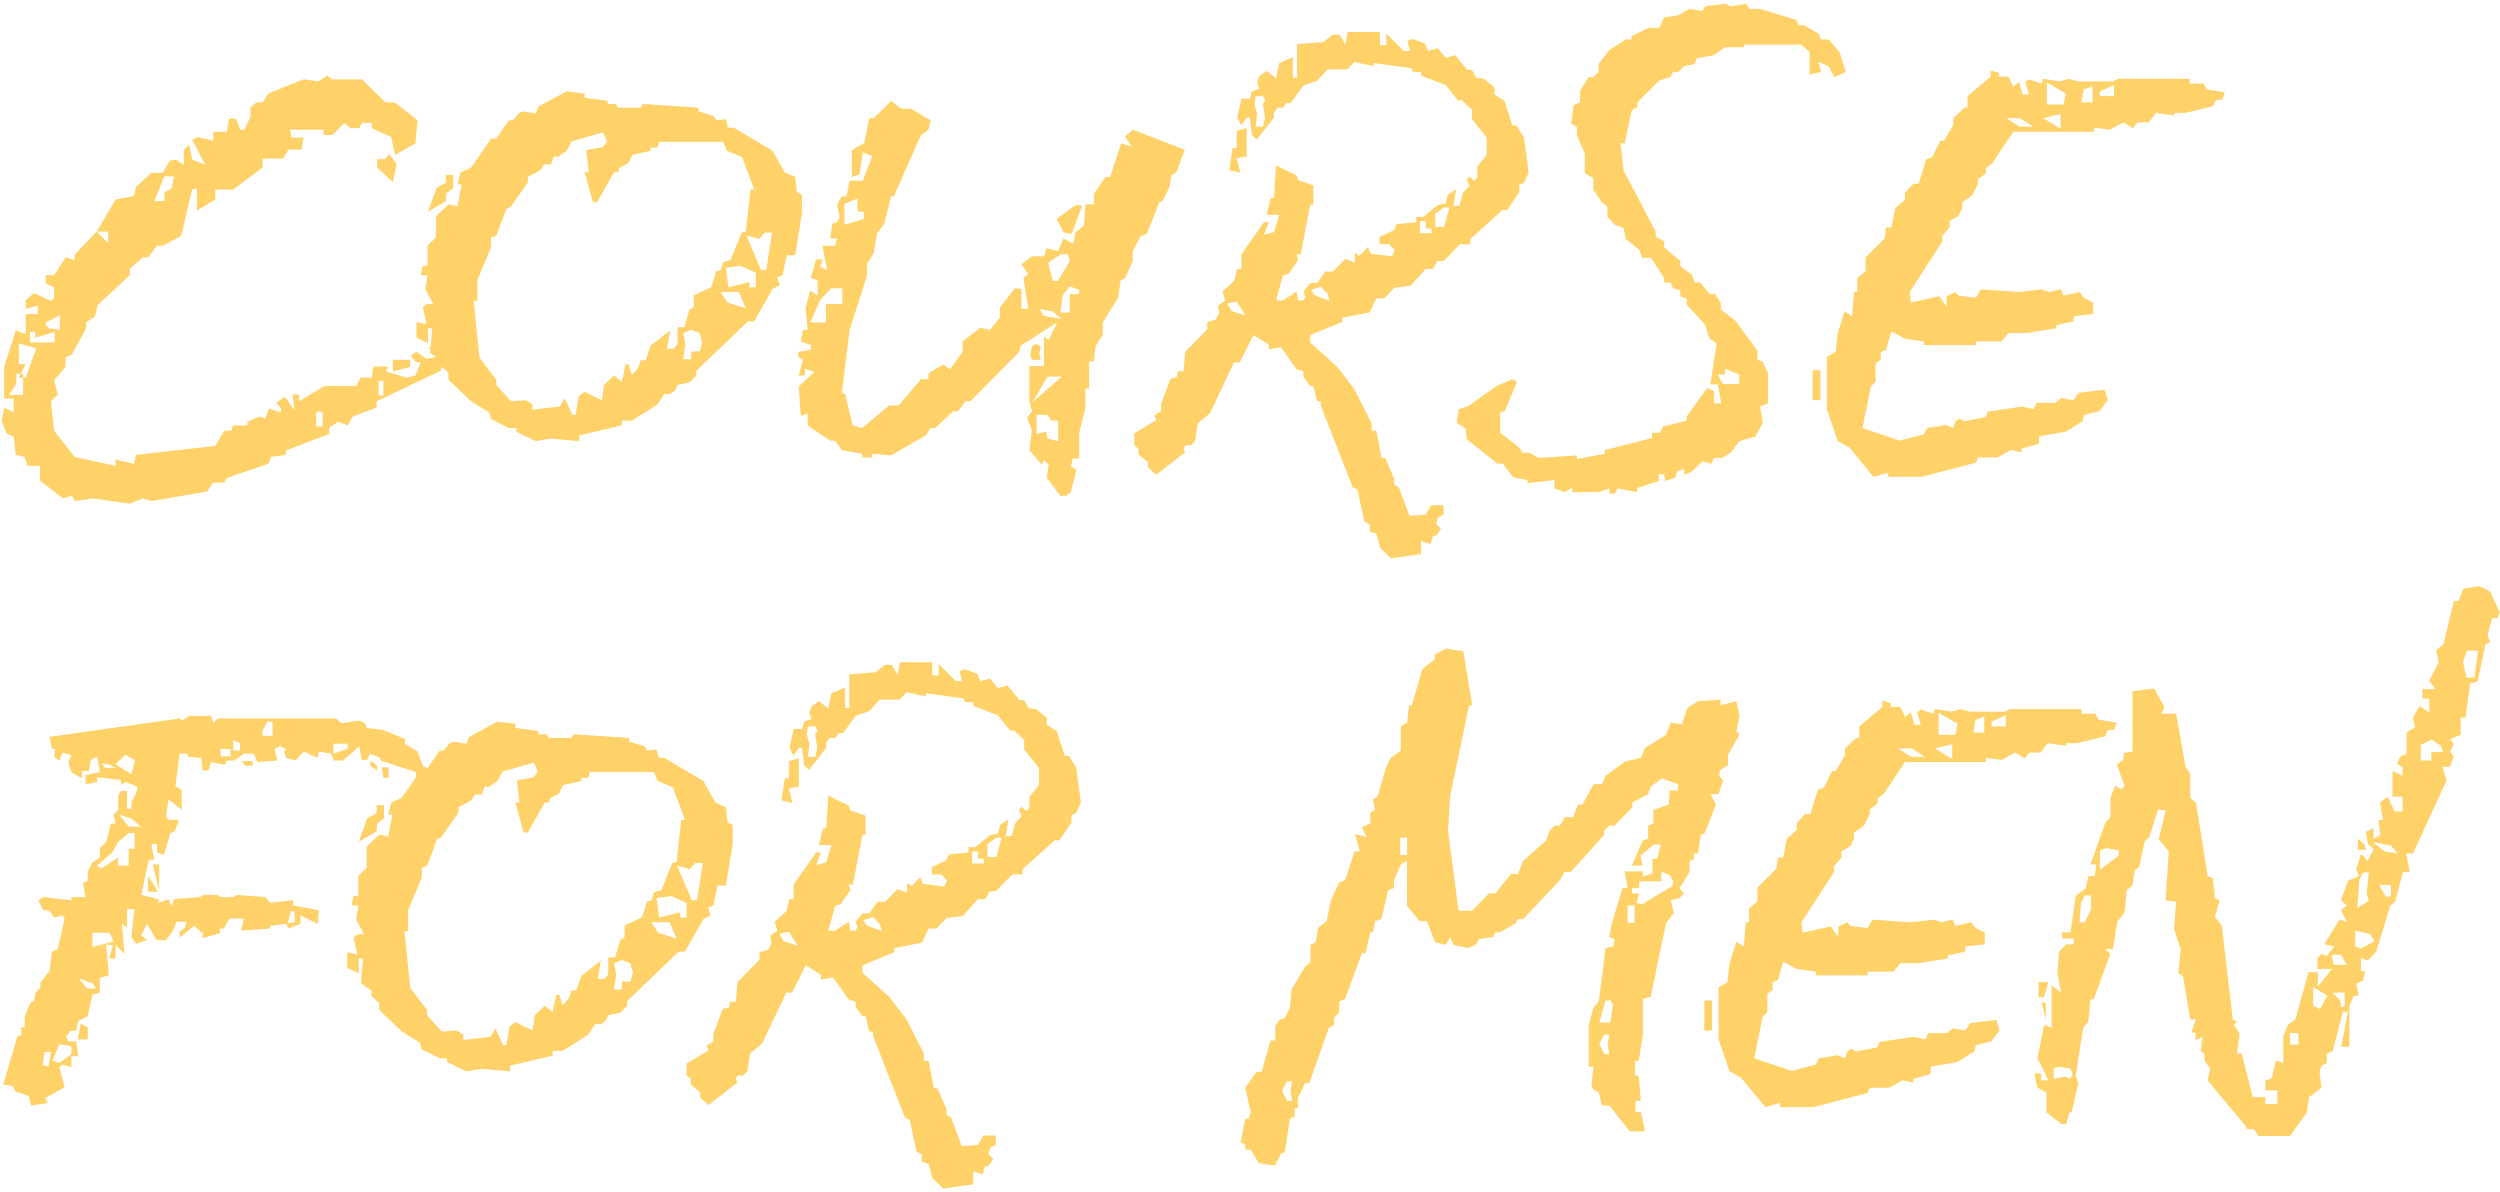 <?xml version="1.0" encoding="UTF-8"?> <svg xmlns="http://www.w3.org/2000/svg" width="476" height="227" viewBox="0 0 476 227" fill="none"><path d="M71.7 76.4V77.6L67.2 79.3L66.2 81L64.4 80.3L62.7 81.4V82.6L54.4 85.8V86.6L51.6 87L51.1 88.3L43.2 91L42.7 91.9H40.6L39.4 93.6L28.8 95.4L27.2 94.9L24.7 95.9L17.7 94.9L14.2 95.4L13.7 94.4L12 94.9L7.6 91.5V88.7H5.2L4.7 87L3 86.6L2.6 83.1L1.3 82.6L0.3 80.2L0.8 77.6L2.6 78.5V75.9H0.8V69.8L3 62.9L4.9 63.6V59.8H7.2V58.2L4.9 58.8V57.1L6.5 55.8L9.7 57.3L10.3 56.8V54.7L8.7 54V52.4H10.3L12.5 49L14.2 49.5V48.5L18.4 44.1L20.6 46.3V44.1H18.4L22 38L25.5 37.3L25.9 35.6L28.8 32.9H31L32.3 30.6L33.5 30.4L35 31.4V28.6L36 27.5L36.6 30.4L39.1 31.4L36.6 26.6L37.7 26.1L40.6 26.8V25.1H43.2L43.6 22.6H45L45.7 24.7H46.5L47.7 22.2V20.5L48.8 19.5H50L51.1 17.8L57.8 15.1L60.6 15.5L62.3 14.4L63.3 15.1H68.9L73.4 19.5H75.2L79.5 22.9L79.1 27.3L75.2 29.5L74.5 26.1L70.8 24.4V23.4H68.9L68.4 24.4H66.7L65.6 23.4L63.3 25.7H61.6V24.7H55.2L55.5 26.2H57.8L57.4 28.5H54.9L53.9 30.2H50V31.9L44.4 36.1H41V38L37.5 40.1V36H36.6L34.5 44.9L31 46.8H29.9L28.2 49H27.2L24.7 51.2V52.4L18.6 58.1L18.1 60.2L16.4 61.4V62.5L13.7 67.5L12.5 68V69.8L10.3 72.4L11 75.1L9.7 76.4L10.3 82L14.2 87L22 88.7V87.5L25.5 88.3L25.9 86.6L41 84.9L42.7 82H44L44.4 81H47.1V80.3L49.4 79.3L50.5 79.7L51.2 77.8L53.5 78.5V77.8L52.6 76.7L54.2 75.5L56.1 78.1L55.7 75.1H56.9V76.4L61.8 73.5H67.8L68.7 71.9H70.8L71.1 69.8H74L73.5 70.7L77.4 71.9L79.1 71.5L80.1 69L79.1 68.9L78.2 67.7L79.3 67L81.2 68.3L84.2 67.8L81.6 66.4L86.3 61.6H87L83.9 70.6L71.7 76.4ZM31.3 36.6L32.7 35.9L33.1 33.6H31.3L29.4 38.3H31.3V36.6ZM4.4 71.2H3.1V73.1L1.7 75.2H4.4V71.2ZM6.9 66.3L3.6 65.4V69.3H4.9L3.6 71.9H4.9L6.9 66.3ZM10.4 63.2L6.7 64.3V63.2H5.7V65.2H10.4V63.2ZM11.4 60L8.6 61.5L9.2 62.5L11.4 62.8V60ZM61.4 78.4H60.2V81.2H61.4V78.4ZM73 72.5H72.1V75.3H73V72.5ZM71.8 31.9V30.3H73.3L74.1 29.3L75.5 31.2L74.8 34.7L71.8 31.9ZM74.8 70.7V68.5H78.1V69.9L74.8 70.7ZM142.397 61.2L132.597 70.6V71.5L131.297 72.8L128.997 73.3L128.497 74.4L127.597 75H126.497L125.197 77L120.297 80.1H118.397V81L110.297 82.9V84L104.797 83.5L101.997 84L98.297 82.2V81.5H96.897L93.497 79.8L93.097 78.5L89.697 76.4L85.397 72.3V71L83.897 69.6V68.6L81.897 67.2L82.297 62.5H81.397L80.497 58.5L81.197 57.9H82.497L80.997 55.1L81.397 52.4H80.097L80.497 50.6H81.397V46.8L82.997 45.2V41.2L85.397 38.9L87.097 39.3L87.897 35.1H87.097L87.697 32.8L89.697 31.9L93.497 26.4H94.497L96.897 22.9H97.697L98.697 21.6L99.597 21.2L101.997 21.6L102.497 20.3L107.897 17.4L111.297 17.8V18.6L115.697 19.2V19.8H117.297L117.697 20.5H121.997L122.397 19.8L132.997 20.5V21.2L135.897 22.1L136.397 22.9L138.197 22.7L138.597 24.3H139.697L147.097 28.7L149.397 32.8L151.397 33.7L151.697 36.5L152.697 37.1V40.6L151.397 48.6H149.797L148.997 52.4L147.997 52.8L148.497 54.3L147.097 55L143.597 61.2H142.397ZM131.597 66.9H133.197L133.697 65.2L133.197 63.4L131.597 62.8L130.097 63.4L130.497 65.6L130.097 68.4H131.597V66.9ZM140.697 55.6H137.197L138.497 57.6L141.997 58.7L140.697 55.6ZM143.897 51.9L140.997 50.6L138.197 51L138.697 54.7L142.697 53.7V54.7H143.897V51.9ZM128.997 65.5V62.3H130.297L131.297 58.9L132.097 58.5V56.2L135.397 54.7L136.397 51.6L137.197 51.5L137.697 49.9L139.097 49.5L141.197 44.3L141.997 44.1L142.897 36.1H143.597L141.297 29.9L138.397 28.7L137.697 27H125.497L125.197 28.1H123.897V28.7L120.397 29.5L119.597 31.1L117.897 32L117.697 32.8H116.897L113.697 38.5H112.897L111.297 32.8H112.097L111.597 28.6L114.797 28L115.597 26.9L114.797 25.2L108.897 26.9L107.897 28.7L106.197 29.9L105.497 29.7L104.897 31.3H103.597L102.897 32.4L100.497 33.7V34.7L97.297 39.3L96.397 39.8L94.497 44.9L93.497 45.2V47.1L90.897 53.3V57.3H90.197L91.297 68.1L94.497 72.3V73.3L97.297 76.4L100.097 76.2L101.397 77V78L106.597 77.4L107.497 75.8L108.997 79H109.597L110.197 75.4L111.297 74.6L114.597 76.2L114.997 73.3L116.897 71.5L118.397 72.7L119.097 69.4H119.697L120.297 71.4L121.497 70.1L121.997 68.6H122.897L123.897 65.8L127.597 62.9L126.997 66.4H128.297L128.997 65.5ZM146.997 44.3H145.597L144.497 45.5L142.097 44.8L144.897 51.4H145.897L146.997 44.3ZM81.497 40.3L83.097 35.8L84.897 34.8V33.3H86.297V35.8L84.997 36.8L84.897 38.3L81.497 40.3ZM79.297 64.3V61.3L81.497 61.8V65.3L79.297 64.3ZM201.872 94.4L199.272 90.9L199.672 88.5L198.772 87.6L198.372 88.5L195.972 85.7L196.472 81.9L195.572 79.6L196.472 78.3L195.972 76.4V69.7H198.772V64.1L199.672 64.7L201.272 61.4L194.372 65.8L194.072 67L184.772 76.4H183.872L182.372 78.3H181.472L178.072 81.5H177.172L176.272 82.9L169.672 86.7L166.072 86.4V87.1H164.172V86.4L160.272 85.7L158.972 83.9H158.072L153.772 81V78.7L152.472 79.2L152.072 73.6L155.072 70.8L153.272 70.2V71.5H152.072L152.872 68.5L151.972 67.9V67L154.372 66.6V65.7L152.472 65L152.872 62.8H153.772L153.372 58.6L154.272 55.3L155.672 56.3V53.4L154.372 52.9L155.372 49.4H156.672L156.172 50.8L157.472 51.4L156.572 46.8H158.972L159.372 45.4H158.072L158.472 42.6L159.372 42.3L159.872 41.3L159.372 38.9L160.272 37.4H161.172L161.772 34.4H164.272L166.072 29.7L164.272 29L163.672 33.2L162.172 33.7V28.6L164.572 27.2L165.472 22.5H166.372L169.672 19.2L171.572 20.7H173.472L177.172 22.9L176.772 24.7L175.372 25.7L170.172 37.4H169.672L168.372 42.6L166.972 44.5L166.372 48.2L165.072 50.2V52.5L161.772 62.8L160.272 74.9H160.872L162.372 81L164.172 81.5L169.272 77.2H171.072L175.372 72.2H176.772V71.1L179.572 69.4L180.872 70.3L183.272 67V65L186.672 62.4L188.472 62.8L190.372 60.5V58.6L193.172 54.9L194.472 55V58.8H195.772L194.872 52.9L195.772 52.2L194.472 50.3L196.472 48.8H198.772L199.272 47.3L201.472 47.8L202.472 45.4L204.372 46.4L204.772 44.2L206.372 43L206.672 38.9H208.272V36.9L210.472 33.7H211.372L213.472 27.3L215.472 27.9L214.172 26L215.672 24.7L225.572 28.5L223.972 32.8L223.072 33.3L222.672 35.6L221.272 38.4H220.772L218.372 44.5L217.172 45L215.672 47.8V49.7L214.272 52.9L213.372 53.4L212.872 56.7L209.972 61.4V63.7L208.572 66L208.272 68.8H207.372V74H206.672V77.7L205.472 82.4V87.3H204.272L203.872 88.8L204.972 89.4L203.872 93.7L202.972 94.4H201.872ZM164.472 40.3H163.272V37.8L160.772 38.8V42.8L164.472 41.7V40.3ZM157.272 57.9H160.372V54.9H158.272L156.172 57.1L154.272 61.4H157.272V57.9ZM199.472 71.7L196.572 76.6L202.172 71.7H199.472ZM201.472 80.1H200.172L199.472 79H197.372V82.6L199.172 82.2L199.472 83.5L201.472 84V80.1ZM200.472 59.3L197.972 58.8L198.672 60.1L202.072 60.7L200.472 59.3ZM203.672 49.8L203.372 48.4H202.072L199.572 50L200.472 53.5H201.372L203.672 49.8ZM203.672 56H205.472V55.2L203.672 54.5L202.372 56.2L201.872 59.5H203.672V56ZM202.572 44.3L201.172 41.7L204.672 39.1H206.072L204.072 44.5L202.572 44.3ZM196.472 68.5L196.172 67.6L196.472 65.9L197.372 65.5L198.172 65.9L197.872 67.4L198.172 68.5H196.472ZM264.862 106.3L262.762 104.3L262.062 101.6L260.762 101.2V99.8L259.762 99.3L258.462 93.2L257.562 92.8L251.462 77.2V76.4H250.762L250.062 73.5H249.462L248.162 71.7V70.7L246.862 70.3L243.862 66.1L241.562 66.5V65.6L238.662 63.8L236.062 69H234.962L230.362 78.7L228.062 80.6L227.562 83.9L226.762 84.8H225.662L225.362 85.4L225.662 86.1L220.162 90.4L218.562 89V88L216.762 86.5V85.4L215.962 84.8V82.5L220.162 80L219.762 79.1L221.062 78.3V76.9L222.862 72.1L224.062 71.8L224.262 70.7H225.362L225.662 67L229.862 62.7V61.3L231.562 60.8L232.162 59.5L231.862 58.2L233.262 57.2L232.762 55.5L234.962 53.5L235.562 51.2H236.362V48.4L240.662 42.3H241.562L240.662 44.7L242.562 44.2L243.562 40.9H241.162L241.962 37.7H242.562L242.962 31.5L246.862 33.4L247.162 34.3L250.062 35.3V39H249.462L247.662 48.4H246.862L247.162 49.5L245.362 52.1L244.262 52.5L242.962 57.2H244.262L246.862 55.5L247.162 57.2H248.162L248.562 56.5L248.162 55.5L249.462 53.9H250.762L252.362 51.7H253.762L256.162 49.3L257.962 50V48.1L258.862 48.7L260.462 47L260.962 48.3L265.062 48.8L265.562 47.6L264.462 46.5H262.662V45.1L265.462 43.8L265.862 42.7L269.662 42.3V41.3H270.962L273.662 39.1L275.262 38.7L275.662 37.1L277.262 36L276.762 39.2H277.862L278.562 36.7L279.762 35.4L279.262 34.2L279.762 33.6L280.662 34.4L281.262 33.8V31.7L283.062 29.5V26.2L280.262 22.7V20.9L278.362 19.1H277.562L275.262 16.2L270.562 14.4V13.7H268.962L268.762 13L261.562 12V12.6L257.862 11.8L256.562 13.2H252.762L250.762 15.4L248.162 16.3L245.762 19.6H244.962L244.262 20.5H243.262L242.562 21.4V22.4L239.262 26.6L238.362 25.7L237.962 22.4H237.362L236.362 23.9L235.562 22.4L236.362 18.8H237.962L238.362 17.4L239.762 16.9L239.362 15.7L239.762 14.5L241.162 13.5L242.962 14.9L243.562 12L246.162 10.9V14.8H246.962V8.4L251.962 8L253.762 6.6H255.062L256.162 8.5L256.562 6.1H262.762V8.6H263.962V6.4L267.262 9.7H268.462L267.962 7.8L268.962 7.4L271.362 8.3L271.862 9.7L273.762 9.2L275.262 11L277.062 10.5L279.362 13.3H280.262L281.062 14.8L282.562 15L284.562 16.7V18L286.462 19.2L287.962 23.9H288.762L290.162 26.2L291.062 32.8L290.162 34.8L289.262 35.2V36.6L286.962 40H286.062L279.962 45.5V46.5H277.962L274.862 49.7H273.662L272.862 51.2H271.462L268.562 54.4L265.462 54.8L263.562 56.8H262.062L260.762 59.5L255.562 60.5V61.3L249.462 63.8V65.2L254.662 69.9L257.862 74.1L261.162 80.6V82H262.062L263.062 87.2H263.762L265.462 91.2V92.3L266.362 92.8L268.362 98.2L271.462 98L272.462 96.2H274.862V98L273.762 98.5L273.462 99.8L274.362 100.7L273.462 102H272.862L272.362 103.6L270.562 103V105.5L264.862 106.3ZM240.462 19.7L240.962 19.2L240.462 18.3H239.062L238.862 19.8L239.362 21.7L239.062 24.1H240.462L240.862 22.5L240.462 19.7ZM235.462 57.4L233.662 57.8L234.462 59.2L237.162 60.1L235.462 57.4ZM252.762 55.9L251.462 54.6L249.662 55.2L250.262 56.2L253.162 57.3L252.762 55.9ZM272.562 43.5H271.462V42.1H270.362V44.4H272.562V43.5ZM275.962 39.5H274.962L273.262 40.7V43.2H274.962L275.962 39.5ZM234.062 32.4L234.662 28.2H235.462V24.9L237.362 24.4V29.8L235.462 30.1L236.162 32.9L234.062 32.4ZM331.145 84L329.545 86.2L327.845 87.2H326.345L325.845 88.3L324.145 87.8L322.145 89.8L320.645 90.4V89.3L319.345 89.7L319.045 90.9L317.045 91.6L316.845 90.3H315.845V91.6L311.745 92.9V93.7L308.045 93L307.445 94H306.445V93L304.345 93.7H299.345V92.9L297.945 93.7L295.945 93V91.4L290.845 92V91.4L288.145 90.9L286.145 88.3H285.145L279.245 83.6L279.045 81.6L277.345 80.5L277.745 77.9L279.445 77.4L284.945 73.5L287.945 72.2L288.845 72.7L286.445 78.4H285.645V82.4L289.245 85.2L289.845 86.2H291.245L292.945 87.2L300.245 86.7V87.4L305.545 86.4V85.7L314.545 83.4V82.4H316.045L316.645 81.2L321.145 80.1V79.3L325.045 73.9L326.345 74.4V76.8H327.745L327.045 73.2H325.645L326.845 65.4L325.445 64.4L324.645 61.8L321.145 58V56.9L319.945 56.4V55.3L318.545 54.9L318.045 53.8H316.845V52.9L314.345 49.1H312.645L312.145 47.6L309.545 45.5L309.145 43.4L307.445 42.8L306.045 41.3V39.4L305.045 38.6L303.345 36.1V33.9L301.745 33V29.3L300.245 25.7V24.2L299.145 23.5L299.645 20L300.845 19.5V17.3L302.445 14.7H303.345L304.345 13.7V12.2L306.445 9.5L309.545 7.5H310.645V6.9L313.845 5.3H315.945L316.845 3.3L319.545 2.9L321.645 1.7L324.145 2.1L324.645 1.2L328.445 0.7L329.545 1.2L332.545 0.7L333.045 1.7H335.145L342.045 3.8L342.445 4.8H343.445L346.245 6.4L346.745 7.5H348.145L350.245 9.9L351.445 13.7L349.245 14.7L348.145 12.6L346.245 11.8L346.745 13.7L344.545 14.2V9.9L342.945 8.5H332.045V9H328.445L326.345 10.5L323.045 11.1L322.645 12.2L320.645 12.6L319.545 13.7H318.545L318.045 14.7L315.945 15.3L311.745 19.5V20.4L310.645 21.1L309.345 27.3H308.545L309.145 32.5L315.245 44.1V45L316.845 46V47.1L319.945 49.7V50.7L322.145 52.3L322.645 53.8H323.745L325.545 56H326.545L327.645 57.7V58.9L330.445 61.1L334.645 66.8V68.5L335.645 68.9L336.645 71.1V76.8L335.145 77.4L335.645 80.5L334.245 83.1L331.145 84ZM331.145 71.3L328.445 70.2V71.3H327.045L328.045 73.1H331.145V71.3ZM396.815 79L396.515 80.2L393.315 82.2L388.215 83.1V84.5L384.915 85.4V86.1L382.815 85.7L380.315 87.1H376.615L376.215 88.1L365.815 90.8H359.515V90L356.715 90.8L352.115 85.2L349.915 84L347.815 77.9V68L349.515 67L349.915 63.4L351.215 59.3L352.615 60.2L353.015 55.6H353.615V53L355.215 51.6V49L358.815 45.4L359.115 43.3H360.115L360.815 39.7L362.715 38V36.7L364.315 35H365.315L366.715 30.4L367.915 29.9L369.415 26.8H370.115L371.915 23.8V22.5L374.015 20.5H374.615V18.3L379.015 14.6V13.4L380.615 13.9V14.6H382.415L383.315 16.5L384.415 15.6L385.115 18H386.315L385.615 15.6L386.315 15.1L388.715 15.9L389.015 15L392.215 15.5L393.915 15L395.715 15.5H402.315L403.315 15H416.915V15.9H419.615L420.115 17L423.615 17.6L423.115 19H421.915L421.415 20.2L416.115 21.5H414.015V22L410.515 21.5L409.115 23.3H407.015L406.115 24.4L404.315 23.3L401.715 24.7L398.715 24.3V25.1H383.315L379.315 31.1L378.115 32V33L376.615 34.1V35L375.515 37.2L373.615 38.5V39.7L372.915 41.1L371.215 42.1V43.3L369.815 44.9V46L363.615 55.6L363.815 57.6L369.215 56.4L370.615 58.4V56.4L372.315 55.6L372.915 56.3L376.215 56.7L377.115 55.1L384.515 55.6L388.715 55.1L390.215 55.6L392.415 55.1L392.915 56.3L395.915 55.6L396.815 56.7L398.515 57.6V59.8L394.815 60.2V61.2L391.515 61.9V62.5L385.915 63.4H382.415L381.115 65H376.215V65.7H366.315V65L362.715 64.5L360.115 63.1L359.115 66.6L358.115 67V68.5L357.115 69.2V72.7L356.215 73.6L354.615 81.5L361.715 83.9L366.315 82.7L366.915 81.5L370.515 80.9L371.915 81.5L372.315 80.2L373.115 79.7L374.015 80.2L378.115 79.4L378.415 78.4L385.015 77.4L387.215 77.9L387.715 76.7H391.315L392.415 75.8L394.815 76.2L395.715 74.8L400.715 74.2L401.315 76.2L399.715 78.3L396.815 79ZM384.615 22.5H382.015L384.515 24.1H387.115L384.615 22.5ZM392.315 21.7L389.015 22.5L392.315 24.5V21.7ZM393.315 17.8L389.715 15.7V19.9H392.915L393.315 17.8ZM398.415 16.4L396.715 17.1L396.315 19.5H398.415V16.4ZM402.515 16.2L399.815 17.4V18.3H402.515V16.2ZM345.115 76.2V70.5H346.615V76.2H345.115ZM57.2 174.3V175.9L54.9 176.8L54.5 175.9L51.4 176.3V176.8L45.9 177.2L46.4 174.9H43.7L42.6 176.8H41.9V177.7L38.6 178.6V177.7L37 176.3L34.2 178.5V177.3L35.2 176.7L35.5 175.5H33.6L32.9 177.3L31.6 179H29.8L28 175.9L26.9 178.1L28 179L25.9 179.7L25 178.4L25.6 173.1H24.2V176.6L23.2 175.9L23.7 181.6L22 179.9V182.5H20.8L21.5 179.9H20.2L20.7 185.7L19 186.2V189L17.6 189.4L16.7 193.5L14.9 194.4L14.5 196.2L13.4 196.3L12.6 197.4L13 198.3H14.5L14.9 201.1H13.6V203.2L11.9 202.7L11.3 203.2L12.3 207L8.6 209.1L9.1 210L5.9 210.5L5.5 208.7L2.9 207.8L2.5 206.8L0.6 206.5L3.3 197.4L4.1 197L4 195.6H4.7V193.5L5.9 190.7H6.4L6.8 189L7.7 188V187.1L9.4 184.9L9.9 181.2L11 180.7L12.3 174.9L11.9 174.3L10.3 174.7L9.4 173.4L8.2 173.3L7.3 171.4L8.2 170.8L13.6 171.4V170.8H16.3L15.8 168.1L16.7 167.7V166L17.6 164.2L19 163.3V161.5L20.3 160.2L21.1 156.8H22L21.6 155.2L22.5 154.2V151.5L23 150.6H24.2V154H25L25.1 152.5L25.9 151.1L26.2 149.8L24 148.9L23 149.4V148.5L18.5 148V148.9L16.3 149.3V147.6L19 147L18.5 144.1L17.3 144.7L16.9 146.8H15.6V148.2L13.6 147L13 145.1L13.6 143.8L11.9 143.3L11.3 144.8L10.3 144.1L10.5 142.6H9.9L9.4 140.3L34.2 136.8L34.7 137.2L36 136.3H40.2L40.6 137.7L41.4 136.8H64L65 137.7L68.4 137.2L69.5 137.7L69.8 138.6L73 139L77.1 140.7V141.6L79.5 143.1L80.6 146H81.2V148H79.2V147L72.4 144.8V144.3L70.4 143.5L70 144.6L68.9 144.8L68.4 142.1L65.3 144.8H63.5L63.1 143.5L60.7 143.1L60.5 144.3L57.8 143.1L56.3 144.8L54.5 144.3L54.1 143.1L54.5 142.6L53.3 142.1L52.3 142.6L52.8 144.8L49 145.1L48.3 143.5H46.4L44.6 144.8H43.2L42.8 145.6L40.2 145.1L39.7 146.7H38.6L38.3 144.3L35.7 144.1V143.5H34.2L33.4 149.7L34.6 150.4V154.2L32.1 152.2L31.6 155.4L32.1 156.1H34.1L33.3 158.2L32.4 158.7L31.2 162.8L29.9 162.3V160.7H28.8L29.4 163.7H28.3L26.9 170.4L30.2 171.2V171.9L32.1 171.2L32.7 172.6L33.1 171.2L38.1 170.8L38.7 170.4H41.5L42 170.8H44.5L45 170.4L50.5 170.8L51.4 171.9L55.8 171.4V172.4L60.7 173.3L60.5 175.9L57.2 174.3ZM21.1 145.7L19.3 145.3L20 146.2H22L21.1 145.7ZM25.7 144.8L23.9 143.7L22 145.5L25 147.4L25.7 144.8ZM9.7 200.3H8.5L8.1 202.7L9.2 203.1L9.7 200.3ZM13.6 199.2L11.3 198.8L10 201.9L11.3 202.4L13.6 200.7V199.2ZM17.6 187.2L15 186.3L16.6 188.2H18.3L17.6 187.2ZM20.9 177.6H17.6V180.3L21.6 179.3L20.9 177.6ZM24.5 161.6H25.6V158.6H24.5L22.5 160.3L21.4 162.3L18.5 164.8L19.2 165.4L22.5 163.3V164.8H24.5V161.6ZM25.1 155.9L22.7 155.1L24.5 157.4H26.8L25.1 155.9ZM56.1 173.5H55.4L54.8 175.7H56.1V173.5ZM43.9 142.6H42V144H43.9V142.6ZM45.7 142.9V141.5L44.4 140.9V142.9H45.7ZM51.9 137.4H50.9L50 139.1V140.1H51.9V137.4ZM66.2 141.6H63.5V143.5L66.2 142.6V141.6ZM46.7 145.8L46 144.9H48.1V145.8H46.7ZM70.5 145.8V144.8L71.8 145.8V146.7L70.5 145.8ZM73 148.1L72.7 146.1H74V148.1H73ZM29.1 164.6H30.3V169.6L29.1 164.6ZM28.2 169.8V166.8L30.1 169.8H28.2ZM14.8 197.9L15.4 194.9L16.7 195.6V197.9H14.8ZM129.213 181.2L119.413 190.6V191.5L118.113 192.8L115.813 193.3L115.313 194.4L114.413 195H113.313L112.013 197L107.113 200.1H105.213V201L97.113 202.9V204L91.613 203.5L88.813 204L85.113 202.2V201.5H83.713L80.313 199.8L79.913 198.5L76.513 196.4L72.213 192.3V191L70.713 189.6V188.6L68.713 187.2L69.113 182.5H68.213L67.313 178.5L68.013 177.9H69.313L67.813 175.1L68.213 172.4H66.913L67.313 170.6H68.213V166.8L69.813 165.2V161.2L72.213 158.9L73.913 159.3L74.713 155.1H73.913L74.513 152.8L76.513 151.9L80.313 146.4H81.313L83.713 142.9H84.513L85.513 141.6L86.413 141.2L88.813 141.6L89.313 140.3L94.713 137.4L98.113 137.8V138.6L102.513 139.2V139.8H104.113L104.513 140.5H108.813L109.213 139.8L119.813 140.5V141.2L122.713 142.1L123.213 142.9L125.013 142.7L125.413 144.3H126.513L133.913 148.7L136.213 152.8L138.213 153.7L138.513 156.5L139.513 157.1V160.6L138.213 168.6H136.613L135.813 172.4L134.813 172.8L135.313 174.3L133.913 175L130.413 181.2H129.213ZM118.413 186.9H120.013L120.513 185.2L120.013 183.4L118.413 182.8L116.913 183.4L117.313 185.6L116.913 188.4H118.413V186.9ZM127.513 175.6H124.013L125.313 177.6L128.813 178.7L127.513 175.6ZM130.713 171.9L127.813 170.6L125.013 171L125.513 174.7L129.513 173.7V174.7H130.713V171.9ZM115.813 185.5V182.3H117.113L118.113 178.9L118.913 178.5V176.2L122.213 174.7L123.213 171.6L124.013 171.5L124.513 169.9L125.913 169.5L128.013 164.3L128.813 164.1L129.713 156.1H130.413L128.113 149.9L125.213 148.7L124.513 147H112.313L112.013 148.1H110.713V148.7L107.213 149.5L106.413 151.1L104.713 152L104.513 152.8H103.713L100.513 158.5H99.713L98.113 152.8H98.913L98.413 148.6L101.613 148L102.413 146.9L101.613 145.2L95.713 146.9L94.713 148.7L93.013 149.9L92.313 149.7L91.713 151.3H90.413L89.713 152.4L87.313 153.7V154.7L84.113 159.3L83.213 159.8L81.313 164.9L80.313 165.2V167.1L77.713 173.3V177.3H77.013L78.113 188.1L81.313 192.3V193.3L84.113 196.4L86.913 196.2L88.213 197V198L93.413 197.4L94.313 195.8L95.813 199H96.413L97.013 195.4L98.113 194.6L101.413 196.2L101.813 193.3L103.713 191.5L105.213 192.7L105.913 189.4H106.513L107.113 191.4L108.313 190.1L108.813 188.6H109.713L110.713 185.8L114.413 182.9L113.813 186.4H115.113L115.813 185.5ZM133.813 164.3H132.413L131.313 165.5L128.913 164.8L131.713 171.4H132.713L133.813 164.3ZM68.313 160.3L69.913 155.8L71.713 154.8V153.3H73.113V155.8L71.813 156.8L71.713 158.3L68.313 160.3ZM66.113 184.3V181.3L68.313 181.8V185.3L66.113 184.3ZM179.608 226.3L177.508 224.3L176.808 221.6L175.508 221.2V219.8L174.508 219.3L173.208 213.2L172.308 212.8L166.208 197.2V196.4H165.508L164.808 193.5H164.208L162.908 191.7V190.7L161.608 190.3L158.608 186.1L156.308 186.5V185.6L153.408 183.8L150.808 189H149.708L145.108 198.7L142.808 200.6L142.308 203.9L141.508 204.8H140.408L140.108 205.4L140.408 206.1L134.908 210.4L133.308 209V208L131.508 206.5V205.4L130.708 204.8V202.5L134.908 200L134.508 199.1L135.808 198.3V196.9L137.608 192.1L138.808 191.8L139.008 190.7H140.108L140.408 187L144.608 182.7V181.3L146.308 180.8L146.908 179.5L146.608 178.2L148.008 177.2L147.508 175.5L149.708 173.5L150.308 171.2H151.108V168.4L155.408 162.3H156.308L155.408 164.7L157.308 164.2L158.308 160.9H155.908L156.708 157.7H157.308L157.708 151.5L161.608 153.4L161.908 154.3L164.808 155.3V159H164.208L162.408 168.4H161.608L161.908 169.5L160.108 172.1L159.008 172.5L157.708 177.2H159.008L161.608 175.5L161.908 177.2H162.908L163.308 176.5L162.908 175.5L164.208 173.9H165.508L167.108 171.7H168.508L170.908 169.3L172.708 170V168.1L173.608 168.7L175.208 167L175.708 168.3L179.808 168.8L180.308 167.6L179.208 166.5H177.408V165.1L180.208 163.8L180.608 162.7L184.408 162.3V161.3H185.708L188.408 159.1L190.008 158.7L190.408 157.1L192.008 156L191.508 159.2H192.608L193.308 156.7L194.508 155.4L194.008 154.2L194.508 153.6L195.408 154.4L196.008 153.8V151.7L197.808 149.5V146.2L195.008 142.7V140.9L193.108 139.1H192.308L190.008 136.2L185.308 134.4V133.7H183.708L183.508 133L176.308 132V132.6L172.608 131.8L171.308 133.2H167.508L165.508 135.4L162.908 136.3L160.508 139.6H159.708L159.008 140.5H158.008L157.308 141.4V142.4L154.008 146.6L153.108 145.7L152.708 142.4H152.108L151.108 143.9L150.308 142.4L151.108 138.8H152.708L153.108 137.4L154.508 136.9L154.108 135.7L154.508 134.5L155.908 133.5L157.708 134.9L158.308 132L160.908 130.9V134.8H161.708V128.4L166.708 128L168.508 126.6H169.808L170.908 128.5L171.308 126.1H177.508V128.6H178.708V126.4L182.008 129.7H183.208L182.708 127.8L183.708 127.4L186.108 128.3L186.608 129.7L188.508 129.2L190.008 131L191.808 130.5L194.108 133.3H195.008L195.808 134.8L197.308 135L199.308 136.7V138L201.208 139.2L202.708 143.9H203.508L204.908 146.2L205.808 152.8L204.908 154.8L204.008 155.2V156.6L201.708 160H200.808L194.708 165.5V166.5H192.708L189.608 169.7H188.408L187.608 171.2H186.208L183.308 174.4L180.208 174.8L178.308 176.8H176.808L175.508 179.5L170.308 180.5V181.3L164.208 183.8V185.2L169.408 189.9L172.608 194.1L175.908 200.6V202H176.808L177.808 207.2H178.508L180.208 211.2V212.3L181.108 212.8L183.108 218.2L186.208 218L187.208 216.2H189.608V218L188.508 218.5L188.208 219.8L189.108 220.7L188.208 222H187.608L187.108 223.6L185.308 223V225.5L179.608 226.3ZM155.208 139.7L155.708 139.2L155.208 138.3H153.808L153.608 139.8L154.108 141.7L153.808 144.1H155.208L155.608 142.5L155.208 139.7ZM150.208 177.4L148.408 177.8L149.208 179.2L151.908 180.1L150.208 177.4ZM167.508 175.9L166.208 174.6L164.408 175.2L165.008 176.2L167.908 177.3L167.508 175.9ZM187.308 163.5H186.208V162.1H185.108V164.4H187.308V163.5ZM190.708 159.5H189.708L188.008 160.7V163.2H189.708L190.708 159.5ZM148.808 152.4L149.408 148.2H150.208V144.9L152.108 144.4V149.8L150.208 150.1L150.908 152.9L148.808 152.4ZM310.307 215.4L306.407 210.5H305.007L304.407 208L303.407 207.5L303.007 206.6L303.407 203.1H302.507V195.1L303.407 191.8L304.407 190.7L305.707 180.5L307.207 180.2L307.407 178.8L306.407 178.4L306.907 175.8L308.907 169.1H309.907L309.307 165.9H312.807V166.9L314.607 166.3V163.5H315.507L316.207 160.8H314.907L312.307 162.9L312.807 164.8H310.707L312.807 160L313.807 159.7V157.2L314.807 156.8V154.2L317.707 153.2L317.907 150.5H319.507V149.3L316.407 148.2L314.307 149.8L313.807 151.2L310.807 152.8V153.7L307.407 157.2H306.407L305.407 158.2V159L299.107 166H297.907L297.007 167.6L290.007 175H289.007L288.607 175.8L285.607 177.5H284.707L284.307 178.4L281.607 178.8L281.007 179.9L279.407 180.5L276.707 179.9L276.107 178.4L275.307 179.9L273.207 179.4L271.707 175.4H270.307L267.907 172.5V163.9L266.707 164.6L265.407 167.6V169.1L264.307 169.5L263.007 175L261.807 175.4L261.407 177.5H260.907L260.007 181.5H259.307L256.107 190.2L255.007 190.7V192.7L254.007 193.8V195.1L253.007 195.7L249.307 206.2H248.507L247.107 209.1V211H246.507V212.6L245.607 213L244.607 219.5H244.007L242.707 221.9L239.707 221.5L238.107 218.9H237.107V217.9L236.207 217.5L237.107 213H237.807L238.107 211.7L237.107 207.1L239.207 204.1H240.207L241.907 198.1H242.807V195.3L243.607 194.2L244.607 193.8L245.607 191.8L245.907 188.4L248.507 184L249.507 183.2V179.9L250.507 179.4L251.007 176.6L252.607 175.4L253.407 171.4L255.007 168L256.107 167.6L257.907 162.1H258.907L258.007 158.8L260.207 159.4L259.307 157.5L260.907 156.8V154.7L261.807 154.2L261.407 152.2L262.307 151.6L263.907 146.1L264.807 144.3L266.707 142.9V138.3L267.907 137.6L268.307 134.3H268.807L270.807 127.4L273.207 125.5V124.6L275.307 123.5L278.607 124L280.307 134.3H279.707L276.107 151.6L275.707 158.2L277.707 173.4H280.307L283.507 170.1H284.707L287.707 166.4H289.007L290.007 163.9L294.407 160L295.007 158.2L296.007 157.2H297.007L297.907 155.6H299.507L300.407 153.2H301.307L303.407 149.3H305.007L305.707 147.7L309.407 145L312.407 144.3L313.207 142.4L317.207 139.9L318.107 137.6L320.207 137.9L321.307 134.8L323.307 133.5L327.607 133.2V134.3L330.607 133.5L331.207 136.4L330.607 139.2L331.207 139.9L329.007 143.7V145.7L327.407 146.7V147.8L328.107 148.6L327.207 151.2H325.707L326.707 153.2L324.607 158.6L323.807 159L323.307 162.5H322.507V163.6L321.707 163.9V166L319.807 169.1L320.607 170.1L319.807 171L318.107 171.4L318.707 173.8L317.207 175.8L314.307 189.8L312.807 190.2V197.2L312.007 202H311.307V204.8H312.007L312.407 209.6H311.407V211.7H312.407L313.207 215.4H310.307ZM306.107 198.8L306.407 197H305.407L304.507 198.8L305.507 200.7H306.407L306.107 198.8ZM307.107 191.3L306.607 190.5H305.707L304.507 194.7H306.607L307.107 191.3ZM311.207 172.4H309.907V175.7H311.207V172.4ZM317.907 166.6L316.307 166V167.8H312.107V169.1H310.707V170.1H312.107L311.607 171.9L312.607 172.2L318.407 168.7L318.607 167.8L317.907 166.6ZM245.707 207.7L246.007 205.9H245.007L244.107 207.7L245.107 209.6H246.007L245.707 207.7ZM267.907 159.5H266.607V162.8H267.907V159.5ZM376.209 199L375.909 200.2L372.709 202.2L367.609 203.1V204.5L364.309 205.4V206.1L362.209 205.7L359.709 207.1H356.009L355.609 208.1L345.209 210.8H338.909V210L336.109 210.8L331.509 205.2L329.309 204L327.209 197.9V188L328.909 187L329.309 183.4L330.609 179.3L332.009 180.2L332.409 175.6H333.009V173L334.609 171.6V169L338.209 165.4L338.509 163.3H339.509L340.209 159.7L342.109 158V156.7L343.709 155H344.709L346.109 150.4L347.309 149.9L348.809 146.8H349.509L351.309 143.8V142.5L353.409 140.5H354.009V138.3L358.409 134.6V133.4L360.009 133.9V134.6H361.809L362.709 136.5L363.809 135.6L364.509 138H365.709L365.009 135.6L365.709 135.1L368.109 135.9L368.409 135L371.609 135.5L373.309 135L375.109 135.5H381.709L382.709 135H396.309V135.9H399.009L399.509 137L403.009 137.6L402.509 139H401.309L400.809 140.2L395.509 141.5H393.409V142L389.909 141.5L388.509 143.3H386.409L385.509 144.4L383.709 143.3L381.109 144.7L378.109 144.3V145.1H362.709L358.709 151.1L357.509 152V153L356.009 154.1V155L354.909 157.2L353.009 158.5V159.7L352.309 161.1L350.609 162.1V163.3L349.209 164.9V166L343.009 175.6L343.209 177.6L348.609 176.4L350.009 178.4V176.4L351.709 175.6L352.309 176.3L355.609 176.7L356.509 175.1L363.909 175.6L368.109 175.1L369.609 175.6L371.809 175.1L372.309 176.3L375.309 175.6L376.209 176.7L377.909 177.6V179.8L374.209 180.2V181.2L370.909 181.9V182.5L365.309 183.4H361.809L360.509 185H355.609V185.7H345.709V185L342.109 184.5L339.509 183.1L338.509 186.6L337.509 187V188.5L336.509 189.2V192.7L335.609 193.6L334.009 201.5L341.109 203.9L345.709 202.7L346.309 201.5L349.909 200.9L351.309 201.5L351.709 200.2L352.509 199.7L353.409 200.2L357.509 199.4L357.809 198.4L364.409 197.4L366.609 197.9L367.109 196.7H370.709L371.809 195.8L374.209 196.2L375.109 194.8L380.109 194.2L380.709 196.2L379.109 198.3L376.209 199ZM364.009 142.5H361.409L363.909 144.1H366.509L364.009 142.5ZM371.709 141.7L368.409 142.5L371.709 144.5V141.7ZM372.709 137.8L369.109 135.7V139.9H372.309L372.709 137.8ZM377.809 136.4L376.109 137.1L375.709 139.5H377.809V136.4ZM381.909 136.2L379.209 137.4V138.3H381.909V136.2ZM324.509 196.2V190.5H326.009V196.2H324.509ZM430.028 216.3L429.128 215H427.728V214.6L420.328 205.7L420.828 203.5L419.728 201.9V200.6L419.028 200.2L419.328 197.4L418.028 198.1V196.6H417.228L418.128 194.1H417.028L415.628 185.8L414.728 185.3L415.228 180.7L413.928 176.9L414.328 171.7L412.328 171.4L412.928 162.1L411.028 159.8L412.328 154.3L410.928 154.1L409.228 159.4L408.328 160.2L407.328 165L406.428 165.8L406.028 168.6L404.928 169.5L404.528 173.7L403.128 175.5L402.328 180.7H400.828L401.828 181.6L398.628 190.3H398.028L397.628 194.5L396.628 195.7L395.228 204.8L395.728 206.2L394.428 211.8H394.028L393.428 214H392.428L389.628 211.8V208L387.928 207.1L387.328 204.4H388.628V205.7H390.028L387.928 201.5L389.228 195.1L390.628 195.7V187.6L392.428 189L391.728 185.3L392.028 181.2L393.428 179.8H394.828V178.7H392.628V177.5H394.228L395.228 170.6L397.128 169.1L397.628 166.8H398.828L399.128 164.6H398.028L400.828 156.7L401.828 155.6V151.9L402.728 149.6L403.928 150.3L404.528 149.6L403.028 145.6L404.328 144.6V143.4L406.028 143.1V131.6L410.128 131.1L412.128 134.6L411.528 135.9H414.328L416.128 146L417.028 147.3V151.9L418.128 152.9L420.328 166.8L421.328 167.2L421.728 171L422.628 171.4L421.728 174.6L423.028 176.2L425.128 194.1L425.928 194.5L425.328 195.1L426.428 196.8L425.928 200.6H426.828L428.928 208.9H431.328V210.2H433.628V207.6H431.328V205.7L432.528 205.3L433.328 201.9L434.728 202.4V197.4L435.628 195.1L437.028 194.1L439.528 185.1H441.328V187.8L444.028 184.5H441.228V182.4L442.028 181.6L443.028 182L444.428 180.2L442.528 179.8L445.428 175.1L446.828 175.5L445.728 173.3L446.828 172.4L445.728 171.4L447.028 167.7L449.128 166.8L448.628 165.5L449.528 162.6L450.828 163.9L451.928 161.7L450.828 160.6L450.428 158.4L451.928 157.7V159.7L453.228 159L452.828 156.1H453.728L453.128 152.8L454.628 151.7L455.928 154.5H457.428V151.7H455.528V146.8L457.428 147.7V146L456.428 145.5L456.928 144.1L458.228 143.5V139.4L459.828 138.5L459.428 136.6L460.728 134.4L462.528 135.7V133H461.228V131.2H463.728L462.528 129.6L464.328 126.1L463.828 123.8L465.228 122.7L467.228 114.4H468.128L469.028 112.1L472.128 111.6L474.128 112.6L475.928 116.6L475.528 117.7H474.528L473.628 120.9L474.128 122.3L473.228 122.7L471.728 129.8L470.328 130.1L469.428 136.6H468.528V139.9L466.528 140.7L467.228 141.7L466.528 143.1L467.228 144.1L466.428 146H465.028L465.828 148.6L459.428 162.5H458.128L458.828 166H457.528L456.028 171.7L455.128 172.4L452.428 181.2L450.828 182.9L449.528 182.4V184.9H450.328L449.928 186.7L448.628 187.3L449.128 189.6H448.128L446.828 192.8L446.128 192.5L444.128 200.2L443.028 200.6V202.4L442.028 202.9L441.628 204L442.028 207.1L439.628 208.9L439.228 211.8L436.028 216.3H430.028ZM394.228 203.5L392.028 203.1L391.028 203.5V205.4L393.228 205L394.228 205.4L394.628 204.5L394.228 203.5ZM398.128 173.1V170.5H396.928L396.228 171.9L395.928 175.6H396.928L398.128 173.1ZM403.428 161.9L401.028 161.5L399.828 161.9V165.6L403.428 162.9V161.9ZM437.628 196.7H436.028V198.9H437.628V196.7ZM443.128 189.6L440.428 187.9V191.5L441.728 192.1L443.128 189.6ZM445.728 181.8H443.928L444.328 183.7H446.828L445.728 181.8ZM446.428 189H444.128L445.528 190.4L445.728 191.7H446.428V189ZM451.028 171.5L450.628 170.2L451.028 166.1H449.928L449.228 167.5L448.828 172.9L451.028 171.5ZM451.228 177.8L448.428 177.2V180.2L449.528 180.6L452.128 179.2L451.228 177.8ZM455.228 161L451.728 160.3L454.028 162.1L456.528 162.5L455.228 161ZM455.228 168.5H453.028L454.228 170.7H455.228V168.5ZM463.028 140.8L460.928 141.8V144.8H462.928V143.2H465.128L464.728 142L463.028 140.8ZM471.828 123.9H469.728L468.928 126L469.628 129H471.128L471.828 123.9ZM448.928 161.8V159.7L450.128 160.7L450.528 161.8H448.928ZM388.128 189.9V187H390.028L389.128 189.9H388.128ZM388.728 190.9H389.528V194.1L388.728 190.9ZM445.728 199.3L446.428 196L447.328 190.9V199.3H445.728Z" fill="#FED268"></path></svg> 